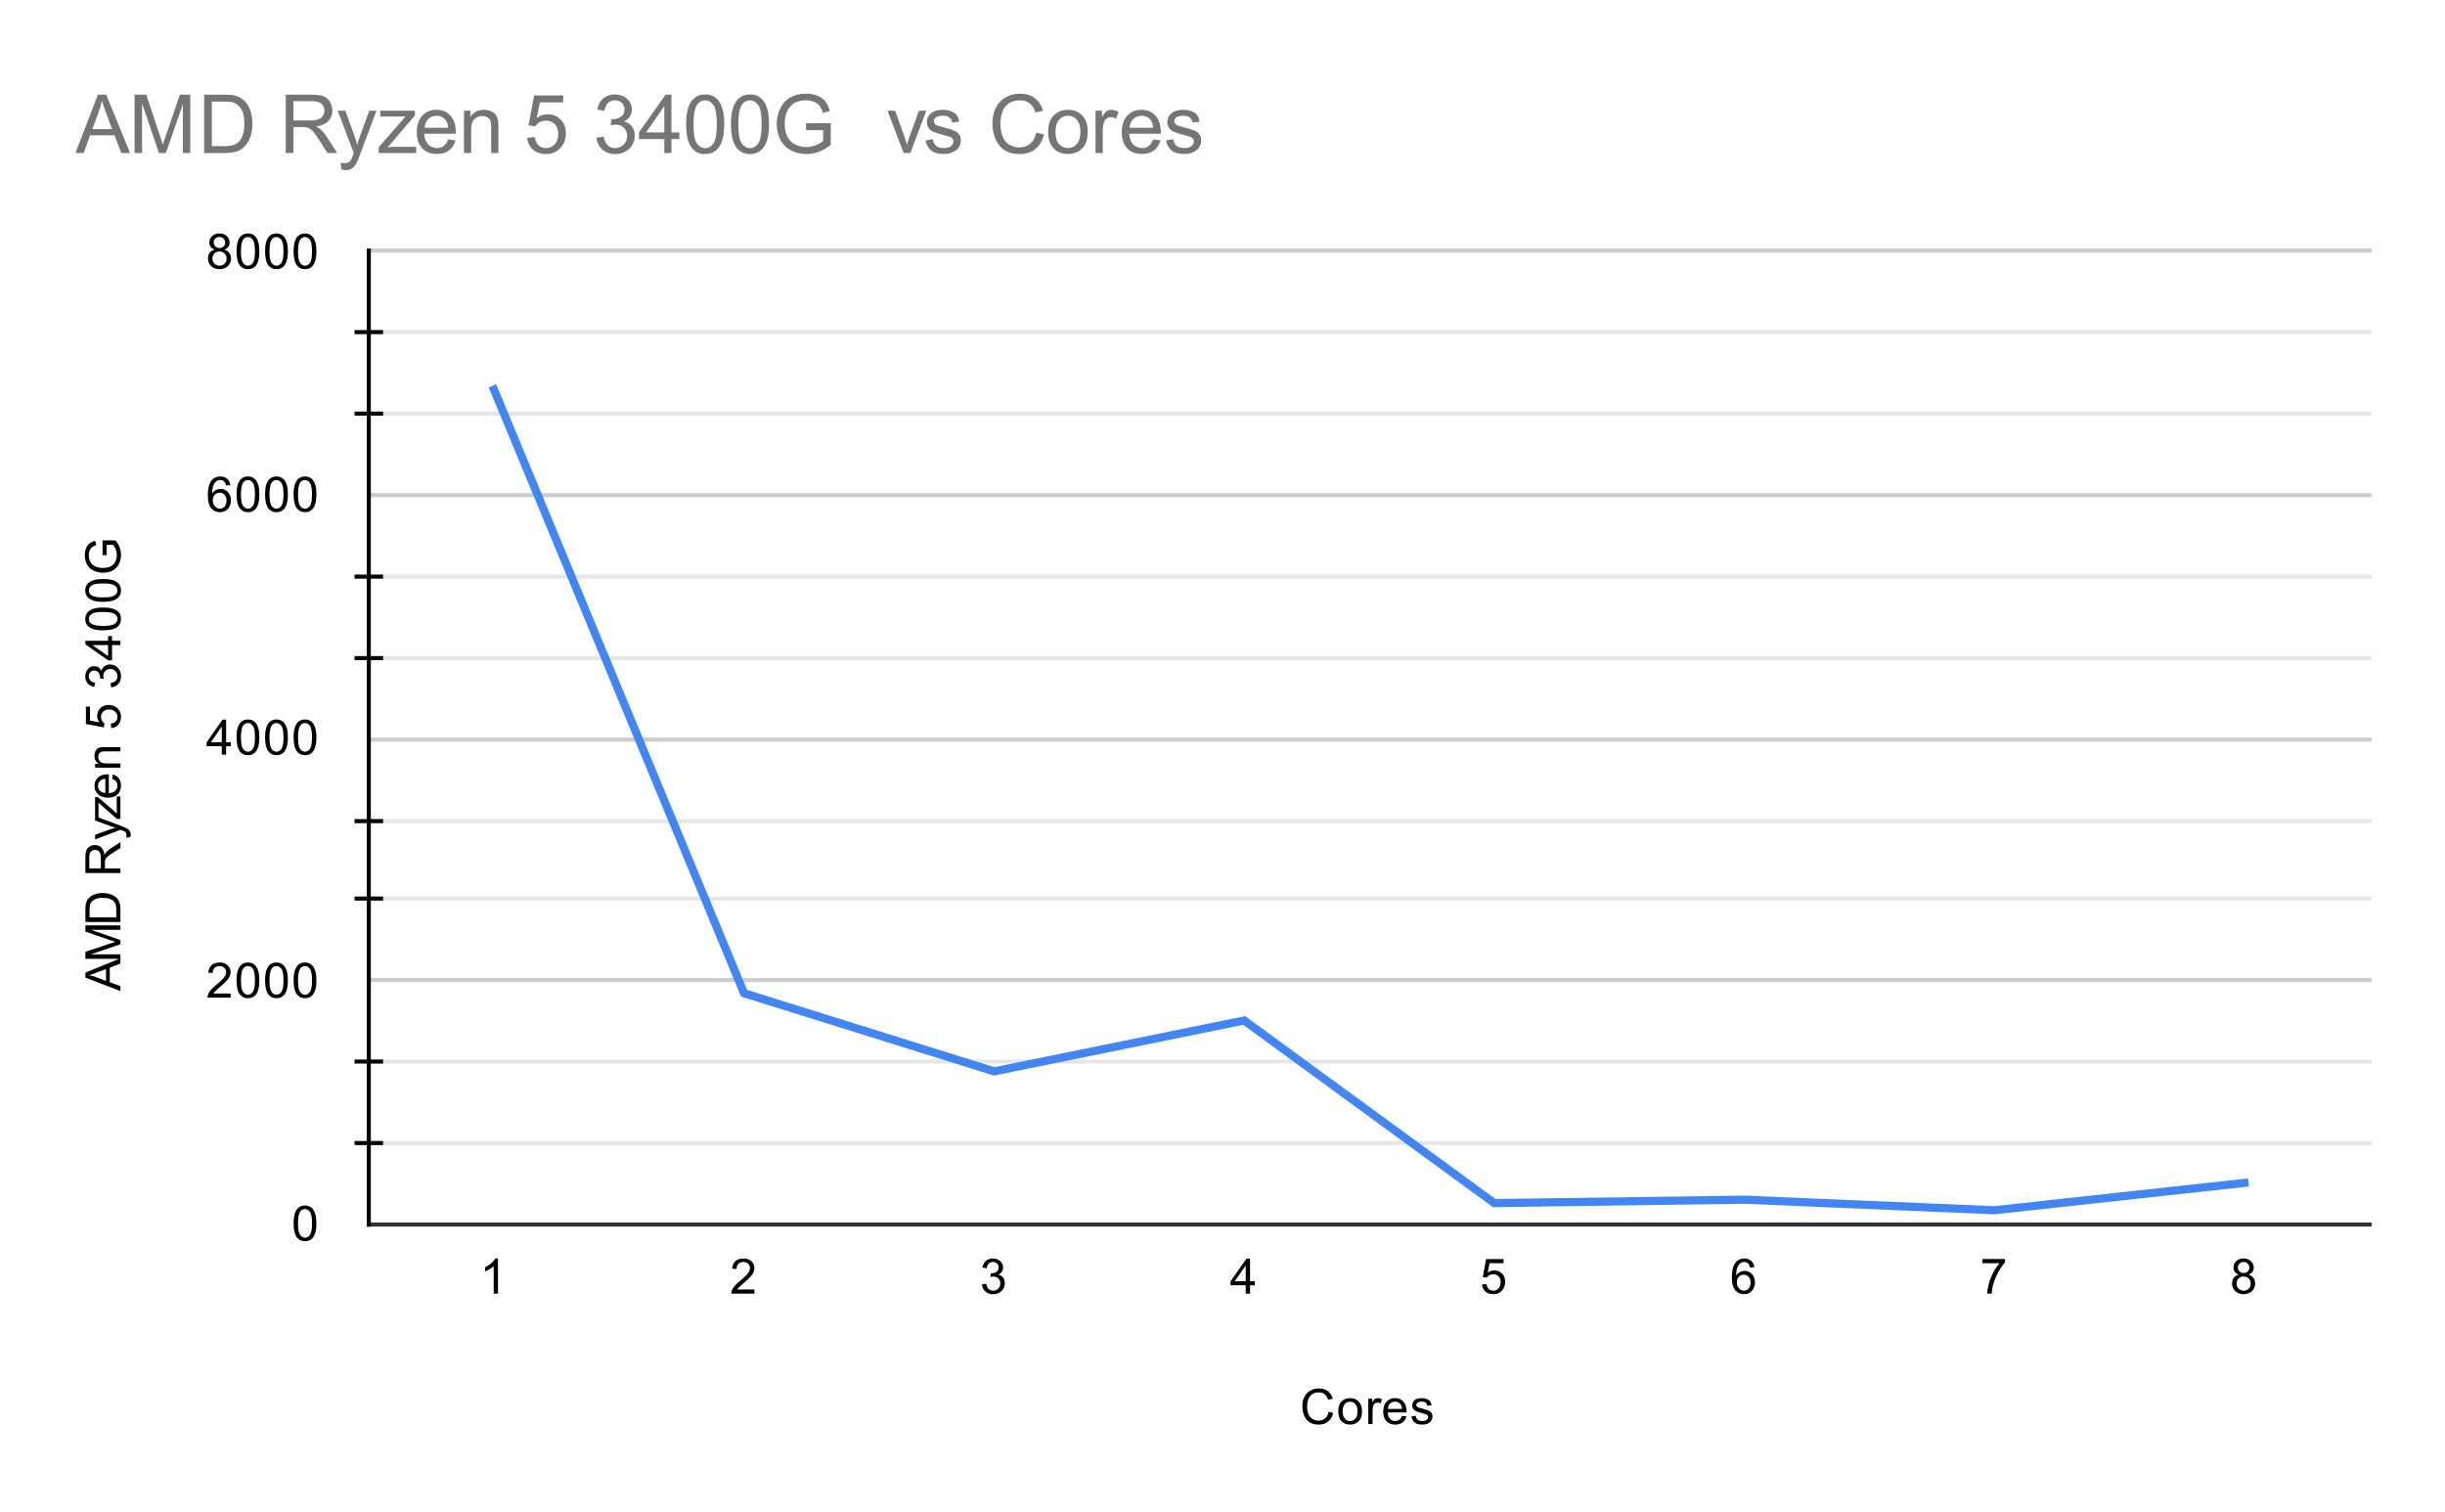 <svg version="1.1" viewBox="0.0 0.0 600.0 371.0" fill="none" stroke="none" stroke-linecap="square" stroke-miterlimit="10" width="600" height="371" xmlns:xlink="http://www.w3.org/1999/xlink" xmlns="http://www.w3.org/2000/svg"><path fill="#ffffff" d="M0 0L600.0 0L600.0 371.0L0 371.0L0 0Z" fill-rule="nonzero"/><path stroke="#333333" stroke-width="1.0" stroke-linecap="butt" d="M90.5 300.5L581.5 300.5" fill-rule="nonzero"/><path stroke="#cccccc" stroke-width="1.0" stroke-linecap="butt" d="M90.5 240.5L581.5 240.5" fill-rule="nonzero"/><path stroke="#cccccc" stroke-width="1.0" stroke-linecap="butt" d="M90.5 181.5L581.5 181.5" fill-rule="nonzero"/><path stroke="#cccccc" stroke-width="1.0" stroke-linecap="butt" d="M90.5 121.5L581.5 121.5" fill-rule="nonzero"/><path stroke="#cccccc" stroke-width="1.0" stroke-linecap="butt" d="M90.5 61.5L581.5 61.5" fill-rule="nonzero"/><path stroke="#e6e6e6" stroke-width="1.0" stroke-linecap="butt" d="M90.5 280.5L581.5 280.5" fill-rule="nonzero"/><path stroke="#e6e6e6" stroke-width="1.0" stroke-linecap="butt" d="M90.5 260.5L581.5 260.5" fill-rule="nonzero"/><path stroke="#e6e6e6" stroke-width="1.0" stroke-linecap="butt" d="M90.5 220.5L581.5 220.5" fill-rule="nonzero"/><path stroke="#e6e6e6" stroke-width="1.0" stroke-linecap="butt" d="M90.5 201.5L581.5 201.5" fill-rule="nonzero"/><path stroke="#e6e6e6" stroke-width="1.0" stroke-linecap="butt" d="M90.5 161.5L581.5 161.5" fill-rule="nonzero"/><path stroke="#e6e6e6" stroke-width="1.0" stroke-linecap="butt" d="M90.5 141.5L581.5 141.5" fill-rule="nonzero"/><path stroke="#e6e6e6" stroke-width="1.0" stroke-linecap="butt" d="M90.5 101.5L581.5 101.5" fill-rule="nonzero"/><path stroke="#e6e6e6" stroke-width="1.0" stroke-linecap="butt" d="M90.5 81.5L581.5 81.5" fill-rule="nonzero"/><path stroke="#000000" stroke-width="1.0" stroke-linecap="butt" d="M90.5 300.5L90.5 61.5" fill-rule="nonzero"/><clipPath id="id_0"><path d="M90.55 61.917L581.45 61.917L581.45 300.45L90.55 300.45L90.55 61.917Z" clip-rule="nonzero"/></clipPath><path stroke="#4285f4" stroke-width="2.0" stroke-linecap="butt" clip-path="url(#id_0)" d="M121.231 95.609L182.594 243.739L243.956 262.911L305.319 250.418L366.681 295.232L428.044 294.397L489.406 296.991L550.769 290.283" fill-rule="nonzero"/><path fill="#000000" fill-opacity="0.0" clip-path="url(#id_0)" d="M124.231 95.609C124.231 97.266 122.888 98.609 121.231 98.609C119.574 98.609 118.231 97.266 118.231 95.609C118.231 93.953 119.574 92.609 121.231 92.609C122.888 92.609 124.231 93.953 124.231 95.609Z" fill-rule="nonzero"/><path fill="#000000" fill-opacity="0.0" clip-path="url(#id_0)" d="M185.594 243.739C185.594 245.396 184.251 246.739 182.594 246.739C180.937 246.739 179.594 245.396 179.594 243.739C179.594 242.082 180.937 240.739 182.594 240.739C184.251 240.739 185.594 242.082 185.594 243.739Z" fill-rule="nonzero"/><path fill="#000000" fill-opacity="0.0" clip-path="url(#id_0)" d="M246.956 262.911C246.956 264.568 245.613 265.911 243.956 265.911C242.299 265.911 240.956 264.568 240.956 262.911C240.956 261.254 242.299 259.911 243.956 259.911C245.613 259.911 246.956 261.254 246.956 262.911Z" fill-rule="nonzero"/><path fill="#000000" fill-opacity="0.0" clip-path="url(#id_0)" d="M308.319 250.418C308.319 252.075 306.976 253.418 305.319 253.418C303.662 253.418 302.319 252.075 302.319 250.418C302.319 248.761 303.662 247.418 305.319 247.418C306.976 247.418 308.319 248.761 308.319 250.418Z" fill-rule="nonzero"/><path fill="#000000" fill-opacity="0.0" clip-path="url(#id_0)" d="M369.681 295.232C369.681 296.889 368.338 298.232 366.681 298.232C365.024 298.232 363.681 296.889 363.681 295.232C363.681 293.575 365.024 292.232 366.681 292.232C368.338 292.232 369.681 293.575 369.681 295.232Z" fill-rule="nonzero"/><path fill="#000000" fill-opacity="0.0" clip-path="url(#id_0)" d="M431.044 294.397C431.044 296.054 429.701 297.397 428.044 297.397C426.387 297.397 425.044 296.054 425.044 294.397C425.044 292.74 426.387 291.397 428.044 291.397C429.701 291.397 431.044 292.74 431.044 294.397Z" fill-rule="nonzero"/><path fill="#000000" fill-opacity="0.0" clip-path="url(#id_0)" d="M492.406 296.991C492.406 298.648 491.063 299.991 489.406 299.991C487.749 299.991 486.406 298.648 486.406 296.991C486.406 295.334 487.749 293.991 489.406 293.991C491.063 293.991 492.406 295.334 492.406 296.991Z" fill-rule="nonzero"/><path fill="#000000" fill-opacity="0.0" clip-path="url(#id_0)" d="M553.769 290.283C553.769 291.939 552.426 293.283 550.769 293.283C549.112 293.283 547.769 291.939 547.769 290.283C547.769 288.626 549.112 287.283 550.769 287.283C552.426 287.283 553.769 288.626 553.769 290.283Z" fill-rule="nonzero"/><path stroke="#000000" stroke-width="1.0" stroke-linecap="butt" d="M87.5 280.5L93.5 280.5" fill-rule="nonzero"/><path stroke="#000000" stroke-width="1.0" stroke-linecap="butt" d="M87.5 260.5L93.5 260.5" fill-rule="nonzero"/><path stroke="#000000" stroke-width="1.0" stroke-linecap="butt" d="M87.5 220.5L93.5 220.5" fill-rule="nonzero"/><path stroke="#000000" stroke-width="1.0" stroke-linecap="butt" d="M87.5 201.5L93.5 201.5" fill-rule="nonzero"/><path stroke="#000000" stroke-width="1.0" stroke-linecap="butt" d="M87.5 161.5L93.5 161.5" fill-rule="nonzero"/><path stroke="#000000" stroke-width="1.0" stroke-linecap="butt" d="M87.5 141.5L93.5 141.5" fill-rule="nonzero"/><path stroke="#000000" stroke-width="1.0" stroke-linecap="butt" d="M87.5 101.5L93.5 101.5" fill-rule="nonzero"/><path stroke="#000000" stroke-width="1.0" stroke-linecap="butt" d="M87.5 81.5L93.5 81.5" fill-rule="nonzero"/><path fill="#000000" d="M326.062 346.434L327.188 346.731Q326.828 348.122 325.906 348.856Q324.984 349.591 323.641 349.591Q322.25 349.591 321.375 349.028Q320.5 348.466 320.047 347.403Q319.594 346.325 319.594 345.091Q319.594 343.747 320.109 342.747Q320.625 341.747 321.562 341.231Q322.516 340.716 323.656 340.716Q324.938 340.716 325.812 341.372Q326.703 342.028 327.047 343.216L325.922 343.481Q325.625 342.544 325.047 342.122Q324.484 341.684 323.625 341.684Q322.641 341.684 321.969 342.169Q321.312 342.637 321.031 343.434Q320.766 344.231 320.766 345.091Q320.766 346.184 321.078 346.997Q321.406 347.809 322.078 348.216Q322.75 348.622 323.547 348.622Q324.5 348.622 325.156 348.075Q325.828 347.528 326.062 346.434ZM328.406 346.341Q328.406 344.606 329.359 343.778Q330.156 343.091 331.312 343.091Q332.594 343.091 333.406 343.934Q334.234 344.762 334.234 346.247Q334.234 347.45 333.875 348.137Q333.516 348.825 332.812 349.216Q332.125 349.591 331.312 349.591Q330.016 349.591 329.203 348.762Q328.406 347.919 328.406 346.341ZM329.484 346.341Q329.484 347.528 330.0 348.122Q330.531 348.716 331.312 348.716Q332.109 348.716 332.625 348.122Q333.141 347.528 333.141 346.309Q333.141 345.153 332.609 344.559Q332.094 343.966 331.312 343.966Q330.531 343.966 330.0 344.559Q329.484 345.137 329.484 346.341ZM335.781 349.45L335.781 343.231L336.734 343.231L336.734 344.169Q337.094 343.512 337.391 343.309Q337.703 343.091 338.078 343.091Q338.609 343.091 339.156 343.419L338.797 344.403Q338.406 344.169 338.031 344.169Q337.672 344.169 337.391 344.387Q337.125 344.591 337.016 344.966Q336.828 345.528 336.828 346.184L336.828 349.45L335.781 349.45ZM344.047 347.45L345.141 347.575Q344.891 348.528 344.188 349.059Q343.484 349.591 342.406 349.591Q341.047 349.591 340.234 348.747Q339.438 347.903 339.438 346.387Q339.438 344.825 340.25 343.966Q341.062 343.091 342.344 343.091Q343.594 343.091 344.375 343.934Q345.172 344.778 345.172 346.325Q345.172 346.419 345.172 346.606L340.531 346.606Q340.594 347.637 341.109 348.184Q341.625 348.716 342.406 348.716Q342.984 348.716 343.391 348.419Q343.812 348.106 344.047 347.45ZM340.594 345.747L344.062 345.747Q344.0 344.95 343.672 344.559Q343.156 343.95 342.359 343.95Q341.625 343.95 341.125 344.434Q340.641 344.919 340.594 345.747ZM346.375 347.591L347.406 347.434Q347.5 348.059 347.891 348.387Q348.297 348.716 349.031 348.716Q349.75 348.716 350.094 348.434Q350.453 348.137 350.453 347.731Q350.453 347.372 350.141 347.169Q349.922 347.028 349.062 346.809Q347.906 346.512 347.453 346.309Q347.016 346.091 346.781 345.716Q346.547 345.341 346.547 344.872Q346.547 344.466 346.734 344.106Q346.922 343.747 347.25 343.512Q347.5 343.341 347.922 343.216Q348.344 343.091 348.844 343.091Q349.562 343.091 350.109 343.309Q350.672 343.512 350.938 343.872Q351.203 344.231 351.297 344.825L350.266 344.966Q350.203 344.497 349.859 344.231Q349.531 343.95 348.906 343.95Q348.188 343.95 347.875 344.2Q347.562 344.434 347.562 344.762Q347.562 344.966 347.688 345.122Q347.828 345.294 348.094 345.403Q348.25 345.466 349.031 345.669Q350.156 345.981 350.594 346.169Q351.031 346.356 351.281 346.716Q351.531 347.075 351.531 347.622Q351.531 348.153 351.219 348.622Q350.922 349.075 350.344 349.341Q349.766 349.591 349.031 349.591Q347.812 349.591 347.172 349.091Q346.547 348.575 346.375 347.591Z" fill-rule="nonzero"/><path fill="#000000" d="M29.55 243.199L20.956 239.902L20.956 238.683L29.55 235.168L29.55 236.449L26.941 237.465L26.941 241.043L29.55 241.996L29.55 243.199ZM26.019 240.715L26.019 237.808L23.644 238.699Q22.566 239.121 21.863 239.308Q22.691 239.48 23.503 239.777L26.019 240.715ZM29.55 235.293L20.956 235.293L20.956 233.574L27.034 231.543Q27.894 231.261 28.316 231.136Q27.847 230.996 26.941 230.683L20.956 228.621L20.956 227.09L29.55 227.09L29.55 228.183L22.363 228.183L29.55 230.683L29.55 231.715L22.238 234.199L29.55 234.199L29.55 235.293ZM29.55 226.261L20.956 226.261L20.956 223.293Q20.956 222.293 21.081 221.761Q21.253 221.027 21.691 220.511Q22.269 219.824 23.175 219.496Q24.066 219.152 25.206 219.152Q26.191 219.152 26.941 219.386Q27.691 219.605 28.191 219.965Q28.691 220.324 28.972 220.761Q29.253 221.183 29.409 221.777Q29.55 222.371 29.55 223.152L29.55 226.261ZM28.534 225.121L28.534 223.293Q28.534 222.433 28.378 221.949Q28.222 221.465 27.925 221.183Q27.534 220.777 26.847 220.558Q26.159 220.324 25.191 220.324Q23.847 220.324 23.128 220.777Q22.394 221.215 22.144 221.84Q21.972 222.308 21.972 223.308L21.972 225.121L28.534 225.121ZM29.55 214.246L20.956 214.246L20.956 210.433Q20.956 209.277 21.191 208.683Q21.425 208.09 22.019 207.73Q22.597 207.371 23.3 207.371Q24.222 207.371 24.847 207.965Q25.472 208.558 25.644 209.793Q25.863 209.34 26.066 209.105Q26.519 208.605 27.206 208.168L29.55 206.668L29.55 208.105L27.769 209.23Q26.988 209.73 26.581 210.058Q26.175 210.371 26.019 210.636Q25.847 210.886 25.769 211.152Q25.738 211.34 25.738 211.777L25.738 213.105L29.55 213.105L29.55 214.246ZM24.753 213.105L24.753 210.652Q24.753 209.886 24.597 209.449Q24.425 208.996 24.081 208.777Q23.722 208.543 23.3 208.543Q22.691 208.543 22.3 208.996Q21.909 209.433 21.909 210.386L21.909 213.105L24.753 213.105ZM31.941 205.433L30.956 205.558Q31.05 205.215 31.05 204.949Q31.05 204.605 30.925 204.402Q30.816 204.183 30.613 204.043Q30.441 203.949 29.816 203.715Q29.738 203.699 29.566 203.621L23.331 205.996L23.331 204.855L26.925 203.558Q27.613 203.308 28.378 203.105Q27.644 202.918 26.956 202.668L23.331 201.34L23.331 200.293L29.659 202.652Q30.675 203.043 31.066 203.246Q31.597 203.527 31.831 203.902Q32.081 204.261 32.081 204.761Q32.081 205.058 31.941 205.433ZM29.55 200.949L28.691 200.949L24.144 196.98Q24.175 197.668 24.175 198.183L24.175 200.715L23.331 200.715L23.331 195.621L24.019 195.621L27.972 198.996L28.691 199.652Q28.644 198.933 28.644 198.324L28.644 195.433L29.55 195.433L29.55 200.949ZM27.55 191.136L27.675 190.043Q28.628 190.293 29.159 190.996Q29.691 191.699 29.691 192.777Q29.691 194.136 28.847 194.949Q28.003 195.746 26.488 195.746Q24.925 195.746 24.066 194.933Q23.191 194.121 23.191 192.84Q23.191 191.59 24.034 190.808Q24.878 190.011 26.425 190.011Q26.519 190.011 26.706 190.011L26.706 194.652Q27.738 194.59 28.284 194.074Q28.816 193.558 28.816 192.777Q28.816 192.199 28.519 191.793Q28.206 191.371 27.55 191.136ZM25.847 194.59L25.847 191.121Q25.05 191.183 24.659 191.511Q24.05 192.027 24.05 192.824Q24.05 193.558 24.534 194.058Q25.019 194.543 25.847 194.59ZM29.55 188.386L23.331 188.386L23.331 187.449L24.206 187.449Q23.191 186.761 23.191 185.465Q23.191 184.902 23.394 184.433Q23.597 183.949 23.925 183.715Q24.253 183.48 24.691 183.386Q24.988 183.34 25.722 183.34L29.55 183.34L29.55 184.386L25.769 184.386Q25.113 184.386 24.8 184.511Q24.488 184.636 24.3 184.949Q24.097 185.261 24.097 185.683Q24.097 186.355 24.534 186.855Q24.956 187.34 26.144 187.34L29.55 187.34L29.55 188.386ZM27.3 178.683L27.206 177.574Q28.019 177.449 28.425 177.011Q28.831 176.558 28.831 175.918Q28.831 175.168 28.253 174.636Q27.675 174.105 26.738 174.105Q25.831 174.105 25.316 174.621Q24.784 175.121 24.784 175.949Q24.784 176.449 25.019 176.871Q25.253 177.277 25.613 177.511L25.488 178.496L21.081 177.668L21.081 173.386L22.081 173.386L22.081 176.824L24.394 177.277Q23.847 176.511 23.847 175.668Q23.847 174.543 24.628 173.777Q25.409 172.996 26.644 172.996Q27.8 172.996 28.659 173.668Q29.691 174.496 29.691 175.918Q29.691 177.09 29.034 177.84Q28.378 178.574 27.3 178.683ZM27.284 168.683L27.144 167.621Q28.034 167.449 28.441 167.011Q28.831 166.574 28.831 165.949Q28.831 165.199 28.316 164.683Q27.8 164.168 27.034 164.168Q26.316 164.168 25.847 164.652Q25.363 165.121 25.363 165.855Q25.363 166.152 25.488 166.605L24.55 166.48Q24.566 166.371 24.566 166.308Q24.566 165.636 24.222 165.105Q23.863 164.558 23.128 164.558Q22.55 164.558 22.175 164.949Q21.784 165.34 21.784 165.965Q21.784 166.574 22.175 166.996Q22.566 167.402 23.331 167.511L23.144 168.574Q22.097 168.386 21.519 167.699Q20.925 167.011 20.925 165.996Q20.925 165.293 21.238 164.699Q21.534 164.105 22.05 163.793Q22.566 163.48 23.159 163.48Q23.706 163.48 24.175 163.777Q24.628 164.074 24.894 164.652Q25.066 163.902 25.628 163.48Q26.175 163.058 27.019 163.058Q28.144 163.058 28.925 163.886Q29.706 164.699 29.706 165.949Q29.706 167.074 29.034 167.824Q28.347 168.574 27.284 168.683ZM29.55 158.308L27.488 158.308L27.488 162.027L26.519 162.027L20.956 158.105L20.956 157.246L26.519 157.246L26.519 156.09L27.488 156.09L27.488 157.246L29.55 157.246L29.55 158.308ZM26.519 158.308L22.659 158.308L26.519 160.996L26.519 158.308ZM25.316 154.683Q23.784 154.683 22.863 154.371Q21.925 154.058 21.425 153.449Q20.925 152.824 20.925 151.886Q20.925 151.199 21.206 150.683Q21.488 150.152 22.019 149.808Q22.534 149.465 23.284 149.277Q24.034 149.09 25.316 149.09Q26.831 149.09 27.753 149.402Q28.675 149.699 29.191 150.324Q29.691 150.933 29.691 151.886Q29.691 153.121 28.8 153.84Q27.738 154.683 25.316 154.683ZM25.316 153.605Q27.425 153.605 28.128 153.105Q28.831 152.605 28.831 151.886Q28.831 151.152 28.128 150.668Q27.425 150.168 25.316 150.168Q23.191 150.168 22.503 150.668Q21.8 151.152 21.8 151.902Q21.8 152.621 22.409 153.058Q23.191 153.605 25.316 153.605ZM25.316 147.683Q23.784 147.683 22.863 147.371Q21.925 147.058 21.425 146.449Q20.925 145.824 20.925 144.886Q20.925 144.199 21.206 143.683Q21.488 143.152 22.019 142.808Q22.534 142.465 23.284 142.277Q24.034 142.09 25.316 142.09Q26.831 142.09 27.753 142.402Q28.675 142.699 29.191 143.324Q29.691 143.933 29.691 144.886Q29.691 146.121 28.8 146.84Q27.738 147.683 25.316 147.683ZM25.316 146.605Q27.425 146.605 28.128 146.105Q28.831 145.605 28.831 144.886Q28.831 144.152 28.128 143.668Q27.425 143.168 25.316 143.168Q23.191 143.168 22.503 143.668Q21.8 144.152 21.8 144.902Q21.8 145.621 22.409 146.058Q23.191 146.605 25.316 146.605ZM26.175 136.23L25.175 136.23L25.159 132.605L28.347 132.605Q29.019 133.433 29.363 134.324Q29.691 135.215 29.691 136.152Q29.691 137.418 29.159 138.465Q28.613 139.496 27.597 140.027Q26.566 140.543 25.3 140.543Q24.034 140.543 22.956 140.027Q21.863 139.496 21.347 138.511Q20.816 137.527 20.816 136.246Q20.816 135.308 21.113 134.558Q21.409 133.808 21.956 133.386Q22.488 132.949 23.363 132.73L23.644 133.746Q22.988 133.949 22.613 134.246Q22.238 134.527 22.019 135.058Q21.784 135.59 21.784 136.23Q21.784 137.011 22.019 137.59Q22.253 138.152 22.644 138.511Q23.034 138.855 23.503 139.043Q24.3 139.371 25.222 139.371Q26.378 139.371 27.159 138.98Q27.925 138.574 28.3 137.824Q28.675 137.074 28.675 136.215Q28.675 135.48 28.394 134.777Q28.097 134.074 27.784 133.715L26.175 133.715L26.175 136.23Z" fill-rule="nonzero"/><path fill="#000000" d="M72.05 300.216Q72.05 298.684 72.362 297.762Q72.675 296.825 73.284 296.325Q73.909 295.825 74.847 295.825Q75.534 295.825 76.05 296.106Q76.581 296.387 76.925 296.919Q77.269 297.434 77.456 298.184Q77.644 298.934 77.644 300.216Q77.644 301.731 77.331 302.653Q77.034 303.575 76.409 304.091Q75.8 304.591 74.847 304.591Q73.612 304.591 72.894 303.7Q72.05 302.637 72.05 300.216ZM73.128 300.216Q73.128 302.325 73.628 303.028Q74.128 303.731 74.847 303.731Q75.581 303.731 76.066 303.028Q76.566 302.325 76.566 300.216Q76.566 298.091 76.066 297.403Q75.581 296.7 74.831 296.7Q74.112 296.7 73.675 297.309Q73.128 298.091 73.128 300.216Z" fill-rule="nonzero"/><path fill="#000000" d="M56.597 243.801L56.597 244.817L50.909 244.817Q50.909 244.442 51.034 244.082Q51.253 243.504 51.722 242.942Q52.206 242.379 53.112 241.645Q54.519 240.489 55.003 239.817Q55.503 239.145 55.503 238.551Q55.503 237.926 55.05 237.504Q54.597 237.067 53.878 237.067Q53.112 237.067 52.659 237.52Q52.206 237.973 52.191 238.785L51.112 238.676Q51.222 237.457 51.941 236.832Q52.675 236.192 53.909 236.192Q55.144 236.192 55.862 236.879Q56.581 237.567 56.581 238.582Q56.581 239.098 56.362 239.598Q56.159 240.082 55.659 240.645Q55.175 241.192 54.05 242.145Q53.097 242.942 52.816 243.239Q52.55 243.52 52.378 243.801L56.597 243.801ZM58.05 240.582Q58.05 239.051 58.362 238.129Q58.675 237.192 59.284 236.692Q59.909 236.192 60.847 236.192Q61.534 236.192 62.05 236.473Q62.581 236.754 62.925 237.285Q63.269 237.801 63.456 238.551Q63.644 239.301 63.644 240.582Q63.644 242.098 63.331 243.02Q63.034 243.942 62.409 244.457Q61.8 244.957 60.847 244.957Q59.612 244.957 58.894 244.067Q58.05 243.004 58.05 240.582ZM59.128 240.582Q59.128 242.692 59.628 243.395Q60.128 244.098 60.847 244.098Q61.581 244.098 62.066 243.395Q62.566 242.692 62.566 240.582Q62.566 238.457 62.066 237.77Q61.581 237.067 60.831 237.067Q60.112 237.067 59.675 237.676Q59.128 238.457 59.128 240.582ZM65.05 240.582Q65.05 239.051 65.362 238.129Q65.675 237.192 66.284 236.692Q66.909 236.192 67.847 236.192Q68.534 236.192 69.05 236.473Q69.581 236.754 69.925 237.285Q70.269 237.801 70.456 238.551Q70.644 239.301 70.644 240.582Q70.644 242.098 70.331 243.02Q70.034 243.942 69.409 244.457Q68.8 244.957 67.847 244.957Q66.612 244.957 65.894 244.067Q65.05 243.004 65.05 240.582ZM66.128 240.582Q66.128 242.692 66.628 243.395Q67.128 244.098 67.847 244.098Q68.581 244.098 69.066 243.395Q69.566 242.692 69.566 240.582Q69.566 238.457 69.066 237.77Q68.581 237.067 67.831 237.067Q67.112 237.067 66.675 237.676Q66.128 238.457 66.128 240.582ZM72.05 240.582Q72.05 239.051 72.362 238.129Q72.675 237.192 73.284 236.692Q73.909 236.192 74.847 236.192Q75.534 236.192 76.05 236.473Q76.581 236.754 76.925 237.285Q77.269 237.801 77.456 238.551Q77.644 239.301 77.644 240.582Q77.644 242.098 77.331 243.02Q77.034 243.942 76.409 244.457Q75.8 244.957 74.847 244.957Q73.612 244.957 72.894 244.067Q72.05 243.004 72.05 240.582ZM73.128 240.582Q73.128 242.692 73.628 243.395Q74.128 244.098 74.847 244.098Q75.581 244.098 76.066 243.395Q76.566 242.692 76.566 240.582Q76.566 238.457 76.066 237.77Q75.581 237.067 74.831 237.067Q74.112 237.067 73.675 237.676Q73.128 238.457 73.128 240.582Z" fill-rule="nonzero"/><path fill="#000000" d="M54.425 185.183L54.425 183.121L50.706 183.121L50.706 182.152L54.628 176.59L55.487 176.59L55.487 182.152L56.644 182.152L56.644 183.121L55.487 183.121L55.487 185.183L54.425 185.183ZM54.425 182.152L54.425 178.293L51.737 182.152L54.425 182.152ZM58.05 180.949Q58.05 179.418 58.362 178.496Q58.675 177.558 59.284 177.058Q59.909 176.558 60.847 176.558Q61.534 176.558 62.05 176.84Q62.581 177.121 62.925 177.652Q63.269 178.168 63.456 178.918Q63.644 179.668 63.644 180.949Q63.644 182.465 63.331 183.386Q63.034 184.308 62.409 184.824Q61.8 185.324 60.847 185.324Q59.612 185.324 58.894 184.433Q58.05 183.371 58.05 180.949ZM59.128 180.949Q59.128 183.058 59.628 183.761Q60.128 184.465 60.847 184.465Q61.581 184.465 62.066 183.761Q62.566 183.058 62.566 180.949Q62.566 178.824 62.066 178.136Q61.581 177.433 60.831 177.433Q60.112 177.433 59.675 178.043Q59.128 178.824 59.128 180.949ZM65.05 180.949Q65.05 179.418 65.362 178.496Q65.675 177.558 66.284 177.058Q66.909 176.558 67.847 176.558Q68.534 176.558 69.05 176.84Q69.581 177.121 69.925 177.652Q70.269 178.168 70.456 178.918Q70.644 179.668 70.644 180.949Q70.644 182.465 70.331 183.386Q70.034 184.308 69.409 184.824Q68.8 185.324 67.847 185.324Q66.612 185.324 65.894 184.433Q65.05 183.371 65.05 180.949ZM66.128 180.949Q66.128 183.058 66.628 183.761Q67.128 184.465 67.847 184.465Q68.581 184.465 69.066 183.761Q69.566 183.058 69.566 180.949Q69.566 178.824 69.066 178.136Q68.581 177.433 67.831 177.433Q67.112 177.433 66.675 178.043Q66.128 178.824 66.128 180.949ZM72.05 180.949Q72.05 179.418 72.362 178.496Q72.675 177.558 73.284 177.058Q73.909 176.558 74.847 176.558Q75.534 176.558 76.05 176.84Q76.581 177.121 76.925 177.652Q77.269 178.168 77.456 178.918Q77.644 179.668 77.644 180.949Q77.644 182.465 77.331 183.386Q77.034 184.308 76.409 184.824Q75.8 185.324 74.847 185.324Q73.612 185.324 72.894 184.433Q72.05 183.371 72.05 180.949ZM73.128 180.949Q73.128 183.058 73.628 183.761Q74.128 184.465 74.847 184.465Q75.581 184.465 76.066 183.761Q76.566 183.058 76.566 180.949Q76.566 178.824 76.066 178.136Q75.581 177.433 74.831 177.433Q74.112 177.433 73.675 178.043Q73.128 178.824 73.128 180.949Z" fill-rule="nonzero"/><path fill="#000000" d="M56.519 119.066L55.472 119.144Q55.331 118.519 55.081 118.237Q54.644 117.784 54.019 117.784Q53.519 117.784 53.128 118.066Q52.644 118.441 52.347 119.144Q52.066 119.831 52.05 121.112Q52.425 120.534 52.972 120.253Q53.534 119.972 54.144 119.972Q55.191 119.972 55.925 120.753Q56.675 121.534 56.675 122.753Q56.675 123.566 56.316 124.269Q55.972 124.956 55.362 125.331Q54.753 125.691 53.987 125.691Q52.659 125.691 51.831 124.722Q51.003 123.753 51.003 121.534Q51.003 119.034 51.925 117.909Q52.722 116.925 54.081 116.925Q55.097 116.925 55.737 117.503Q56.394 118.066 56.519 119.066ZM52.222 122.769Q52.222 123.316 52.441 123.816Q52.675 124.3 53.081 124.566Q53.503 124.831 53.972 124.831Q54.628 124.831 55.112 124.3Q55.597 123.753 55.597 122.831Q55.597 121.941 55.112 121.425Q54.644 120.909 53.925 120.909Q53.206 120.909 52.706 121.425Q52.222 121.941 52.222 122.769ZM58.05 121.316Q58.05 119.784 58.362 118.862Q58.675 117.925 59.284 117.425Q59.909 116.925 60.847 116.925Q61.534 116.925 62.05 117.206Q62.581 117.487 62.925 118.019Q63.269 118.534 63.456 119.284Q63.644 120.034 63.644 121.316Q63.644 122.831 63.331 123.753Q63.034 124.675 62.409 125.191Q61.8 125.691 60.847 125.691Q59.612 125.691 58.894 124.8Q58.05 123.737 58.05 121.316ZM59.128 121.316Q59.128 123.425 59.628 124.128Q60.128 124.831 60.847 124.831Q61.581 124.831 62.066 124.128Q62.566 123.425 62.566 121.316Q62.566 119.191 62.066 118.503Q61.581 117.8 60.831 117.8Q60.112 117.8 59.675 118.409Q59.128 119.191 59.128 121.316ZM65.05 121.316Q65.05 119.784 65.362 118.862Q65.675 117.925 66.284 117.425Q66.909 116.925 67.847 116.925Q68.534 116.925 69.05 117.206Q69.581 117.487 69.925 118.019Q70.269 118.534 70.456 119.284Q70.644 120.034 70.644 121.316Q70.644 122.831 70.331 123.753Q70.034 124.675 69.409 125.191Q68.8 125.691 67.847 125.691Q66.612 125.691 65.894 124.8Q65.05 123.737 65.05 121.316ZM66.128 121.316Q66.128 123.425 66.628 124.128Q67.128 124.831 67.847 124.831Q68.581 124.831 69.066 124.128Q69.566 123.425 69.566 121.316Q69.566 119.191 69.066 118.503Q68.581 117.8 67.831 117.8Q67.112 117.8 66.675 118.409Q66.128 119.191 66.128 121.316ZM72.05 121.316Q72.05 119.784 72.362 118.862Q72.675 117.925 73.284 117.425Q73.909 116.925 74.847 116.925Q75.534 116.925 76.05 117.206Q76.581 117.487 76.925 118.019Q77.269 118.534 77.456 119.284Q77.644 120.034 77.644 121.316Q77.644 122.831 77.331 123.753Q77.034 124.675 76.409 125.191Q75.8 125.691 74.847 125.691Q73.612 125.691 72.894 124.8Q72.05 123.737 72.05 121.316ZM73.128 121.316Q73.128 123.425 73.628 124.128Q74.128 124.831 74.847 124.831Q75.581 124.831 76.066 124.128Q76.566 123.425 76.566 121.316Q76.566 119.191 76.066 118.503Q75.581 117.8 74.831 117.8Q74.112 117.8 73.675 118.409Q73.128 119.191 73.128 121.316Z" fill-rule="nonzero"/><path fill="#000000" d="M52.675 61.26Q52.019 61.01 51.691 60.573Q51.378 60.12 51.378 59.51Q51.378 58.573 52.05 57.932Q52.737 57.292 53.847 57.292Q54.972 57.292 55.659 57.948Q56.347 58.604 56.347 59.542Q56.347 60.135 56.034 60.573Q55.722 61.01 55.081 61.26Q55.878 61.51 56.284 62.089Q56.691 62.667 56.691 63.464Q56.691 64.557 55.909 65.307Q55.144 66.057 53.862 66.057Q52.597 66.057 51.816 65.307Q51.034 64.557 51.034 63.432Q51.034 62.589 51.456 62.026Q51.894 61.464 52.675 61.26ZM52.456 59.464Q52.456 60.073 52.847 60.464Q53.253 60.854 53.878 60.854Q54.487 60.854 54.878 60.479Q55.269 60.089 55.269 59.526Q55.269 58.948 54.862 58.557Q54.456 58.151 53.862 58.151Q53.253 58.151 52.847 58.542Q52.456 58.932 52.456 59.464ZM52.128 63.432Q52.128 63.885 52.331 64.307Q52.55 64.729 52.972 64.964Q53.394 65.198 53.878 65.198Q54.628 65.198 55.112 64.714Q55.612 64.229 55.612 63.479Q55.612 62.714 55.112 62.214Q54.612 61.714 53.847 61.714Q53.097 61.714 52.612 62.214Q52.128 62.698 52.128 63.432ZM58.05 61.682Q58.05 60.151 58.362 59.229Q58.675 58.292 59.284 57.792Q59.909 57.292 60.847 57.292Q61.534 57.292 62.05 57.573Q62.581 57.854 62.925 58.385Q63.269 58.901 63.456 59.651Q63.644 60.401 63.644 61.682Q63.644 63.198 63.331 64.12Q63.034 65.042 62.409 65.557Q61.8 66.057 60.847 66.057Q59.612 66.057 58.894 65.167Q58.05 64.104 58.05 61.682ZM59.128 61.682Q59.128 63.792 59.628 64.495Q60.128 65.198 60.847 65.198Q61.581 65.198 62.066 64.495Q62.566 63.792 62.566 61.682Q62.566 59.557 62.066 58.87Q61.581 58.167 60.831 58.167Q60.112 58.167 59.675 58.776Q59.128 59.557 59.128 61.682ZM65.05 61.682Q65.05 60.151 65.362 59.229Q65.675 58.292 66.284 57.792Q66.909 57.292 67.847 57.292Q68.534 57.292 69.05 57.573Q69.581 57.854 69.925 58.385Q70.269 58.901 70.456 59.651Q70.644 60.401 70.644 61.682Q70.644 63.198 70.331 64.12Q70.034 65.042 69.409 65.557Q68.8 66.057 67.847 66.057Q66.612 66.057 65.894 65.167Q65.05 64.104 65.05 61.682ZM66.128 61.682Q66.128 63.792 66.628 64.495Q67.128 65.198 67.847 65.198Q68.581 65.198 69.066 64.495Q69.566 63.792 69.566 61.682Q69.566 59.557 69.066 58.87Q68.581 58.167 67.831 58.167Q67.112 58.167 66.675 58.776Q66.128 59.557 66.128 61.682ZM72.05 61.682Q72.05 60.151 72.362 59.229Q72.675 58.292 73.284 57.792Q73.909 57.292 74.847 57.292Q75.534 57.292 76.05 57.573Q76.581 57.854 76.925 58.385Q77.269 58.901 77.456 59.651Q77.644 60.401 77.644 61.682Q77.644 63.198 77.331 64.12Q77.034 65.042 76.409 65.557Q75.8 66.057 74.847 66.057Q73.612 66.057 72.894 65.167Q72.05 64.104 72.05 61.682ZM73.128 61.682Q73.128 63.792 73.628 64.495Q74.128 65.198 74.847 65.198Q75.581 65.198 76.066 64.495Q76.566 63.792 76.566 61.682Q76.566 59.557 76.066 58.87Q75.581 58.167 74.831 58.167Q74.112 58.167 73.675 58.776Q73.128 59.557 73.128 61.682Z" fill-rule="nonzero"/><path fill="#000000" d="M122.2 317.45L121.153 317.45L121.153 310.731Q120.763 311.091 120.138 311.466Q119.528 311.825 119.044 311.997L119.044 310.981Q119.919 310.559 120.575 309.981Q121.247 309.387 121.528 308.825L122.2 308.825L122.2 317.45Z" fill-rule="nonzero"/><path fill="#000000" d="M185.141 316.434L185.141 317.45L179.453 317.45Q179.453 317.075 179.578 316.716Q179.797 316.137 180.266 315.575Q180.75 315.012 181.656 314.278Q183.062 313.122 183.547 312.45Q184.047 311.778 184.047 311.184Q184.047 310.559 183.594 310.137Q183.141 309.7 182.422 309.7Q181.656 309.7 181.203 310.153Q180.75 310.606 180.734 311.419L179.656 311.309Q179.766 310.091 180.484 309.466Q181.219 308.825 182.453 308.825Q183.688 308.825 184.406 309.512Q185.125 310.2 185.125 311.216Q185.125 311.731 184.906 312.231Q184.703 312.716 184.203 313.278Q183.719 313.825 182.594 314.778Q181.641 315.575 181.359 315.872Q181.094 316.153 180.922 316.434L185.141 316.434Z" fill-rule="nonzero"/><path fill="#000000" d="M240.956 315.184L242.019 315.044Q242.191 315.934 242.628 316.341Q243.066 316.731 243.691 316.731Q244.441 316.731 244.956 316.216Q245.472 315.7 245.472 314.934Q245.472 314.216 244.988 313.747Q244.519 313.262 243.784 313.262Q243.488 313.262 243.034 313.387L243.159 312.45Q243.269 312.466 243.331 312.466Q244.003 312.466 244.534 312.122Q245.081 311.762 245.081 311.028Q245.081 310.45 244.691 310.075Q244.3 309.684 243.675 309.684Q243.066 309.684 242.644 310.075Q242.238 310.466 242.128 311.231L241.066 311.044Q241.253 309.997 241.941 309.419Q242.628 308.825 243.644 308.825Q244.347 308.825 244.941 309.137Q245.534 309.434 245.847 309.95Q246.159 310.466 246.159 311.059Q246.159 311.606 245.863 312.075Q245.566 312.528 244.988 312.794Q245.738 312.966 246.159 313.528Q246.581 314.075 246.581 314.919Q246.581 316.044 245.753 316.825Q244.941 317.606 243.691 317.606Q242.566 317.606 241.816 316.934Q241.066 316.247 240.956 315.184Z" fill-rule="nonzero"/><path fill="#000000" d="M305.694 317.45L305.694 315.387L301.975 315.387L301.975 314.419L305.897 308.856L306.756 308.856L306.756 314.419L307.913 314.419L307.913 315.387L306.756 315.387L306.756 317.45L305.694 317.45ZM305.694 314.419L305.694 310.559L303.006 314.419L305.694 314.419Z" fill-rule="nonzero"/><path fill="#000000" d="M363.681 315.2L364.791 315.106Q364.916 315.919 365.353 316.325Q365.806 316.731 366.447 316.731Q367.197 316.731 367.728 316.153Q368.259 315.575 368.259 314.637Q368.259 313.731 367.744 313.216Q367.244 312.684 366.416 312.684Q365.916 312.684 365.494 312.919Q365.087 313.153 364.853 313.512L363.869 313.387L364.697 308.981L368.978 308.981L368.978 309.981L365.541 309.981L365.087 312.294Q365.853 311.747 366.697 311.747Q367.822 311.747 368.587 312.528Q369.369 313.309 369.369 314.544Q369.369 315.7 368.697 316.559Q367.869 317.591 366.447 317.591Q365.275 317.591 364.525 316.934Q363.791 316.278 363.681 315.2Z" fill-rule="nonzero"/><path fill="#000000" d="M430.512 310.966L429.466 311.044Q429.325 310.419 429.075 310.137Q428.637 309.684 428.012 309.684Q427.512 309.684 427.122 309.966Q426.637 310.341 426.341 311.044Q426.059 311.731 426.044 313.012Q426.419 312.434 426.966 312.153Q427.528 311.872 428.137 311.872Q429.184 311.872 429.919 312.653Q430.669 313.434 430.669 314.653Q430.669 315.466 430.309 316.169Q429.966 316.856 429.356 317.231Q428.747 317.591 427.981 317.591Q426.653 317.591 425.825 316.622Q424.997 315.653 424.997 313.434Q424.997 310.934 425.919 309.809Q426.716 308.825 428.075 308.825Q429.091 308.825 429.731 309.403Q430.387 309.966 430.512 310.966ZM426.216 314.669Q426.216 315.216 426.434 315.716Q426.669 316.2 427.075 316.466Q427.497 316.731 427.966 316.731Q428.622 316.731 429.106 316.2Q429.591 315.653 429.591 314.731Q429.591 313.841 429.106 313.325Q428.637 312.809 427.919 312.809Q427.2 312.809 426.7 313.325Q426.216 313.841 426.216 314.669Z" fill-rule="nonzero"/><path fill="#000000" d="M486.469 309.981L486.469 308.966L492.031 308.966L492.031 309.794Q491.219 310.669 490.406 312.122Q489.609 313.559 489.172 315.091Q488.844 316.169 488.766 317.45L487.672 317.45Q487.688 316.434 488.062 314.997Q488.453 313.559 489.156 312.231Q489.875 310.903 490.688 309.981L486.469 309.981Z" fill-rule="nonzero"/><path fill="#000000" d="M549.394 312.794Q548.737 312.544 548.409 312.106Q548.097 311.653 548.097 311.044Q548.097 310.106 548.769 309.466Q549.456 308.825 550.566 308.825Q551.691 308.825 552.378 309.481Q553.066 310.137 553.066 311.075Q553.066 311.669 552.753 312.106Q552.441 312.544 551.8 312.794Q552.597 313.044 553.003 313.622Q553.409 314.2 553.409 314.997Q553.409 316.091 552.628 316.841Q551.862 317.591 550.581 317.591Q549.316 317.591 548.534 316.841Q547.753 316.091 547.753 314.966Q547.753 314.122 548.175 313.559Q548.612 312.997 549.394 312.794ZM549.175 310.997Q549.175 311.606 549.566 311.997Q549.972 312.387 550.597 312.387Q551.206 312.387 551.597 312.012Q551.987 311.622 551.987 311.059Q551.987 310.481 551.581 310.091Q551.175 309.684 550.581 309.684Q549.972 309.684 549.566 310.075Q549.175 310.466 549.175 310.997ZM548.847 314.966Q548.847 315.419 549.05 315.841Q549.269 316.262 549.691 316.497Q550.112 316.731 550.597 316.731Q551.347 316.731 551.831 316.247Q552.331 315.762 552.331 315.012Q552.331 314.247 551.831 313.747Q551.331 313.247 550.566 313.247Q549.816 313.247 549.331 313.747Q548.847 314.231 548.847 314.966Z" fill-rule="nonzero"/><path fill="#757575" d="M18.519 37.55L24.019 23.238L26.066 23.238L31.925 37.55L29.769 37.55L28.097 33.206L22.113 33.206L20.534 37.55L18.519 37.55ZM22.659 31.675L27.503 31.675L26.019 27.706Q25.331 25.894 25.003 24.738Q24.722 26.113 24.222 27.472L22.659 31.675ZM33.034 37.55L33.034 23.238L35.894 23.238L39.269 33.362Q39.737 34.784 39.956 35.487Q40.206 34.706 40.722 33.191L44.144 23.238L46.691 23.238L46.691 37.55L44.878 37.55L44.878 25.566L40.706 37.55L39.003 37.55L34.862 25.363L34.862 37.55L33.034 37.55ZM50.097 37.55L50.097 23.238L55.019 23.238Q56.691 23.238 57.581 23.441Q58.8 23.722 59.675 24.456Q60.8 25.425 61.362 26.909Q61.925 28.394 61.925 30.316Q61.925 31.941 61.55 33.206Q61.175 34.456 60.566 35.284Q59.972 36.112 59.269 36.597Q58.566 37.066 57.566 37.316Q56.566 37.55 55.253 37.55L50.097 37.55ZM51.987 35.862L55.05 35.862Q56.456 35.862 57.253 35.597Q58.066 35.331 58.55 34.847Q59.222 34.175 59.597 33.05Q59.972 31.909 59.972 30.284Q59.972 28.034 59.237 26.831Q58.503 25.628 57.441 25.222Q56.691 24.925 55.003 24.925L51.987 24.925L51.987 35.862ZM70.128 37.55L70.128 23.238L76.472 23.238Q78.378 23.238 79.378 23.628Q80.378 24.003 80.972 24.988Q81.566 25.956 81.566 27.144Q81.566 28.659 80.581 29.706Q79.597 30.753 77.534 31.034Q78.284 31.394 78.675 31.753Q79.503 32.503 80.253 33.659L82.737 37.55L80.362 37.55L78.456 34.566Q77.628 33.284 77.097 32.597Q76.566 31.909 76.128 31.644Q75.706 31.363 75.269 31.253Q74.941 31.191 74.222 31.191L72.019 31.191L72.019 37.55L70.128 37.55ZM72.019 29.55L76.097 29.55Q77.394 29.55 78.112 29.284Q78.847 29.019 79.222 28.425Q79.612 27.831 79.612 27.144Q79.612 26.128 78.878 25.472Q78.144 24.816 76.55 24.816L72.019 24.816L72.019 29.55ZM83.784 41.55L83.597 39.894Q84.175 40.05 84.597 40.05Q85.191 40.05 85.534 39.847Q85.894 39.659 86.112 39.316Q86.284 39.05 86.659 38.003Q86.706 37.847 86.816 37.566L82.878 27.175L84.769 27.175L86.925 33.191Q87.347 34.331 87.675 35.581Q87.987 34.378 88.394 33.222L90.612 27.175L92.378 27.175L88.425 37.722Q87.8 39.441 87.441 40.081Q86.972 40.956 86.362 41.347Q85.769 41.753 84.925 41.753Q84.409 41.753 83.784 41.55ZM92.941 37.55L92.941 36.128L99.55 28.55Q98.425 28.597 97.566 28.597L93.331 28.597L93.331 27.175L101.816 27.175L101.816 28.347L96.191 34.925L95.112 36.128Q96.284 36.034 97.331 36.034L102.128 36.034L102.128 37.55L92.941 37.55ZM109.972 34.206L111.784 34.441Q111.362 36.019 110.191 36.909Q109.034 37.784 107.222 37.784Q104.956 37.784 103.612 36.394Q102.284 34.987 102.284 32.456Q102.284 29.831 103.628 28.394Q104.972 26.941 107.128 26.941Q109.206 26.941 110.519 28.363Q111.847 29.769 111.847 32.347Q111.847 32.503 111.831 32.816L104.097 32.816Q104.191 34.519 105.066 35.425Q105.941 36.331 107.237 36.331Q108.206 36.331 108.878 35.831Q109.566 35.316 109.972 34.206ZM104.191 31.363L109.987 31.363Q109.878 30.066 109.331 29.409Q108.487 28.394 107.144 28.394Q105.941 28.394 105.112 29.206Q104.284 30.003 104.191 31.363ZM113.862 37.55L113.862 27.175L115.456 27.175L115.456 28.659Q116.597 26.941 118.753 26.941Q119.691 26.941 120.472 27.284Q121.269 27.613 121.659 28.159Q122.05 28.706 122.206 29.456Q122.3 29.956 122.3 31.175L122.3 37.55L120.534 37.55L120.534 31.238Q120.534 30.159 120.331 29.628Q120.128 29.097 119.597 28.784Q119.081 28.472 118.378 28.472Q117.253 28.472 116.441 29.191Q115.628 29.894 115.628 31.878L115.628 37.55L113.862 37.55ZM129.378 33.8L131.222 33.644Q131.425 34.987 132.175 35.675Q132.925 36.347 133.988 36.347Q135.253 36.347 136.128 35.394Q137.003 34.441 137.003 32.847Q137.003 31.347 136.159 30.488Q135.316 29.613 133.956 29.613Q133.097 29.613 132.409 30.003Q131.738 30.378 131.347 31.003L129.691 30.784L131.081 23.425L138.206 23.425L138.206 25.113L132.488 25.113L131.722 28.956Q133.003 28.05 134.425 28.05Q136.3 28.05 137.581 29.363Q138.878 30.659 138.878 32.691Q138.878 34.644 137.738 36.05Q136.363 37.8 133.988 37.8Q132.034 37.8 130.784 36.706Q129.55 35.612 129.378 33.8ZM146.394 33.769L148.144 33.534Q148.456 35.034 149.175 35.691Q149.909 36.347 150.956 36.347Q152.191 36.347 153.034 35.487Q153.894 34.628 153.894 33.362Q153.894 32.144 153.097 31.363Q152.316 30.581 151.097 30.581Q150.597 30.581 149.863 30.769L150.05 29.222Q150.222 29.253 150.331 29.253Q151.456 29.253 152.347 28.675Q153.253 28.081 153.253 26.863Q153.253 25.894 152.597 25.253Q151.941 24.613 150.909 24.613Q149.894 24.613 149.206 25.269Q148.519 25.909 148.331 27.191L146.566 26.878Q146.894 25.113 148.034 24.144Q149.175 23.175 150.878 23.175Q152.05 23.175 153.034 23.675Q154.019 24.175 154.534 25.05Q155.066 25.925 155.066 26.894Q155.066 27.816 154.566 28.581Q154.066 29.347 153.097 29.8Q154.363 30.081 155.066 31.019Q155.769 31.941 155.769 33.316Q155.769 35.191 154.394 36.503Q153.034 37.8 150.941 37.8Q149.05 37.8 147.8 36.675Q146.566 35.55 146.394 33.769ZM163.019 37.55L163.019 34.128L156.8 34.128L156.8 32.503L163.331 23.238L164.769 23.238L164.769 32.503L166.706 32.503L166.706 34.128L164.769 34.128L164.769 37.55L163.019 37.55ZM163.019 32.503L163.019 26.05L158.534 32.503L163.019 32.503ZM168.378 30.488Q168.378 27.956 168.894 26.409Q169.425 24.847 170.456 24.019Q171.488 23.175 173.05 23.175Q174.206 23.175 175.066 23.644Q175.941 24.097 176.503 24.972Q177.066 25.847 177.394 27.113Q177.722 28.363 177.722 30.488Q177.722 33.003 177.191 34.55Q176.675 36.097 175.644 36.956Q174.628 37.8 173.05 37.8Q170.972 37.8 169.8 36.316Q168.378 34.519 168.378 30.488ZM170.191 30.488Q170.191 34.019 171.003 35.191Q171.831 36.347 173.05 36.347Q174.253 36.347 175.081 35.175Q175.909 34.003 175.909 30.488Q175.909 26.956 175.081 25.8Q174.253 24.628 173.034 24.628Q171.816 24.628 171.097 25.659Q170.191 26.956 170.191 30.488ZM179.378 30.488Q179.378 27.956 179.894 26.409Q180.425 24.847 181.456 24.019Q182.488 23.175 184.05 23.175Q185.206 23.175 186.066 23.644Q186.941 24.097 187.503 24.972Q188.066 25.847 188.394 27.113Q188.722 28.363 188.722 30.488Q188.722 33.003 188.191 34.55Q187.675 36.097 186.644 36.956Q185.628 37.8 184.05 37.8Q181.972 37.8 180.8 36.316Q179.378 34.519 179.378 30.488ZM181.191 30.488Q181.191 34.019 182.003 35.191Q182.831 36.347 184.05 36.347Q185.253 36.347 186.081 35.175Q186.909 34.003 186.909 30.488Q186.909 26.956 186.081 25.8Q185.253 24.628 184.034 24.628Q182.816 24.628 182.097 25.659Q181.191 26.956 181.191 30.488ZM197.8 31.941L197.8 30.253L203.863 30.238L203.863 35.55Q202.456 36.675 200.972 37.237Q199.488 37.8 197.925 37.8Q195.816 37.8 194.097 36.894Q192.378 35.987 191.488 34.284Q190.613 32.566 190.613 30.456Q190.613 28.363 191.488 26.566Q192.363 24.753 194.003 23.878Q195.644 22.988 197.784 22.988Q199.331 22.988 200.581 23.488Q201.847 23.988 202.55 24.894Q203.269 25.784 203.644 27.238L201.941 27.706Q201.613 26.613 201.128 25.988Q200.659 25.363 199.769 24.988Q198.878 24.613 197.8 24.613Q196.488 24.613 195.534 25.003Q194.597 25.394 194.019 26.05Q193.441 26.691 193.113 27.456Q192.566 28.784 192.566 30.347Q192.566 32.253 193.222 33.55Q193.894 34.831 195.144 35.456Q196.409 36.081 197.816 36.081Q199.05 36.081 200.222 35.612Q201.394 35.144 202.003 34.597L202.003 31.941L197.8 31.941ZM221.753 37.55L217.8 27.175L219.659 27.175L221.894 33.394Q222.253 34.394 222.55 35.472Q222.784 34.659 223.206 33.503L225.503 27.175L227.316 27.175L223.394 37.55L221.753 37.55ZM227.159 34.456L228.909 34.175Q229.05 35.222 229.722 35.784Q230.394 36.331 231.597 36.331Q232.8 36.331 233.378 35.847Q233.972 35.347 233.972 34.691Q233.972 34.097 233.456 33.753Q233.097 33.519 231.659 33.159Q229.722 32.659 228.972 32.316Q228.238 31.956 227.847 31.331Q227.456 30.691 227.456 29.925Q227.456 29.238 227.769 28.644Q228.097 28.05 228.644 27.659Q229.05 27.363 229.753 27.159Q230.472 26.941 231.284 26.941Q232.503 26.941 233.425 27.3Q234.347 27.644 234.784 28.253Q235.222 28.847 235.394 29.847L233.675 30.081Q233.55 29.284 232.988 28.847Q232.425 28.394 231.409 28.394Q230.191 28.394 229.675 28.8Q229.159 29.191 229.159 29.722Q229.159 30.066 229.378 30.347Q229.581 30.628 230.05 30.816Q230.316 30.909 231.597 31.253Q233.472 31.753 234.206 32.081Q234.941 32.394 235.363 33.003Q235.784 33.597 235.784 34.503Q235.784 35.378 235.269 36.159Q234.753 36.941 233.784 37.362Q232.816 37.784 231.597 37.784Q229.581 37.784 228.519 36.941Q227.456 36.097 227.159 34.456ZM254.316 32.534L256.206 33.003Q255.613 35.347 254.066 36.581Q252.519 37.8 250.269 37.8Q247.956 37.8 246.503 36.862Q245.066 35.909 244.3 34.128Q243.55 32.331 243.55 30.284Q243.55 28.05 244.394 26.394Q245.253 24.722 246.831 23.863Q248.409 22.988 250.3 22.988Q252.456 22.988 253.909 24.081Q255.378 25.175 255.956 27.159L254.097 27.597Q253.597 26.034 252.644 25.331Q251.706 24.613 250.269 24.613Q248.613 24.613 247.503 25.409Q246.394 26.191 245.941 27.534Q245.503 28.863 245.503 30.269Q245.503 32.097 246.034 33.472Q246.566 34.831 247.691 35.503Q248.816 36.175 250.113 36.175Q251.706 36.175 252.816 35.253Q253.925 34.331 254.316 32.534ZM257.222 32.362Q257.222 29.488 258.816 28.097Q260.159 26.941 262.081 26.941Q264.222 26.941 265.566 28.347Q266.925 29.753 266.925 32.222Q266.925 34.222 266.331 35.378Q265.738 36.519 264.581 37.159Q263.441 37.784 262.081 37.784Q259.894 37.784 258.55 36.394Q257.222 34.987 257.222 32.362ZM259.019 32.362Q259.019 34.362 259.878 35.347Q260.753 36.331 262.081 36.331Q263.394 36.331 264.253 35.347Q265.128 34.347 265.128 32.3Q265.128 30.378 264.253 29.394Q263.378 28.394 262.081 28.394Q260.753 28.394 259.878 29.394Q259.019 30.378 259.019 32.362ZM268.847 37.55L268.847 27.175L270.425 27.175L270.425 28.753Q271.034 27.644 271.55 27.3Q272.066 26.941 272.675 26.941Q273.566 26.941 274.488 27.503L273.878 29.144Q273.238 28.753 272.597 28.753Q272.019 28.753 271.55 29.113Q271.097 29.456 270.894 30.066Q270.613 31.003 270.613 32.112L270.613 37.55L268.847 37.55ZM282.972 34.206L284.784 34.441Q284.363 36.019 283.191 36.909Q282.034 37.784 280.222 37.784Q277.956 37.784 276.613 36.394Q275.284 34.987 275.284 32.456Q275.284 29.831 276.628 28.394Q277.972 26.941 280.128 26.941Q282.206 26.941 283.519 28.363Q284.847 29.769 284.847 32.347Q284.847 32.503 284.831 32.816L277.097 32.816Q277.191 34.519 278.066 35.425Q278.941 36.331 280.238 36.331Q281.206 36.331 281.878 35.831Q282.566 35.316 282.972 34.206ZM277.191 31.363L282.988 31.363Q282.878 30.066 282.331 29.409Q281.488 28.394 280.144 28.394Q278.941 28.394 278.113 29.206Q277.284 30.003 277.191 31.363ZM286.159 34.456L287.909 34.175Q288.05 35.222 288.722 35.784Q289.394 36.331 290.597 36.331Q291.8 36.331 292.378 35.847Q292.972 35.347 292.972 34.691Q292.972 34.097 292.456 33.753Q292.097 33.519 290.659 33.159Q288.722 32.659 287.972 32.316Q287.238 31.956 286.847 31.331Q286.456 30.691 286.456 29.925Q286.456 29.238 286.769 28.644Q287.097 28.05 287.644 27.659Q288.05 27.363 288.753 27.159Q289.472 26.941 290.284 26.941Q291.503 26.941 292.425 27.3Q293.347 27.644 293.784 28.253Q294.222 28.847 294.394 29.847L292.675 30.081Q292.55 29.284 291.988 28.847Q291.425 28.394 290.409 28.394Q289.191 28.394 288.675 28.8Q288.159 29.191 288.159 29.722Q288.159 30.066 288.378 30.347Q288.581 30.628 289.05 30.816Q289.316 30.909 290.597 31.253Q292.472 31.753 293.206 32.081Q293.941 32.394 294.363 33.003Q294.784 33.597 294.784 34.503Q294.784 35.378 294.269 36.159Q293.753 36.941 292.784 37.362Q291.816 37.784 290.597 37.784Q288.581 37.784 287.519 36.941Q286.456 36.097 286.159 34.456Z" fill-rule="nonzero"/></svg>